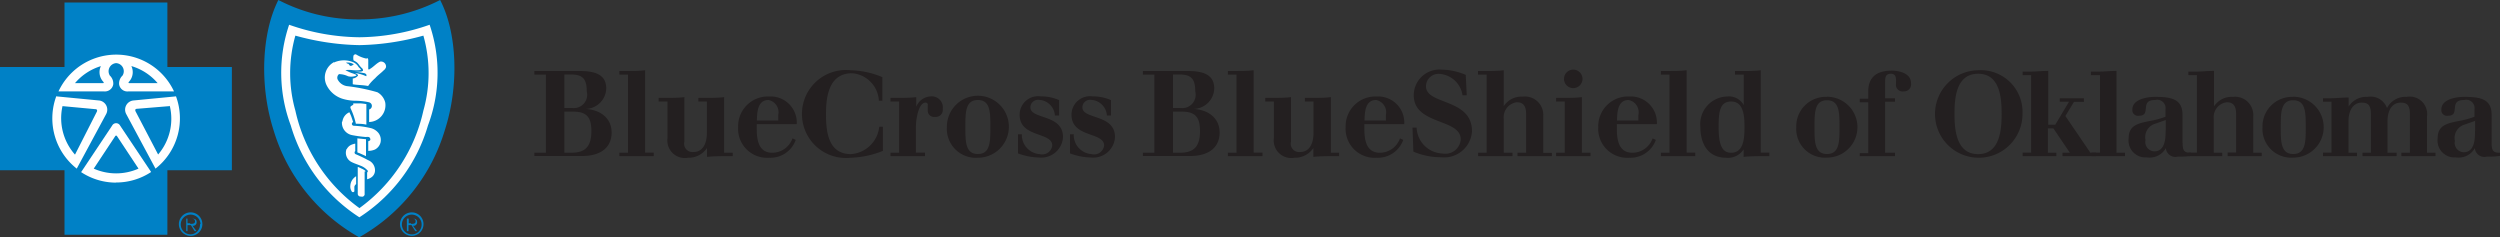 <svg id="Layer_1" data-name="Layer 1" xmlns="http://www.w3.org/2000/svg" viewBox="0 0 200 18.98"><rect x="0" y="0" width="200" height="18.98" fill="#333333" stroke="none"/><defs><style>.cls-1,.cls-2{fill:#231f20;}.cls-2{fill-rule:evenodd;}.cls-3{fill:#0081c6;}.cls-4{fill:#fff;}</style></defs><title>Untitled-12</title><path class="cls-1" d="M42.75,52.73h0.92V46.48H42.75V46.19h3.61c1.19,0,2.14.25,2.14,1.4a1.69,1.69,0,0,1-1.83,1.63v0c1.15,0,2.26.6,2.26,1.9,0,1.07-.73,1.87-2.37,1.87H42.75V52.73Zm2.4,0h0.54c1.07,0,1.62-.43,1.62-1.73,0-1.1-.36-1.56-1.46-1.56H45.15v3.29Zm0-3.58h0.61a1.07,1.07,0,0,0,1.18-1.33c0-.94-0.28-1.35-1.24-1.35H45.15v2.67Z" transform="translate(0 -40.51)"/><path class="cls-1" d="M49.55,52.73h0.69V46.48H49.55V46.19h0.59c0.49,0,1,0,1.47-.06v6.59h0.69V53H49.55V52.73Z" transform="translate(0 -40.51)"/><path class="cls-1" d="M57.93,52.73h0.69V53c-0.93,0-1.49,0-2.06.06V52.35h0a1.76,1.76,0,0,1-1.52.78,1.4,1.4,0,0,1-1.64-1.57V48.63H52.69V48.34h0.59c0.49,0,1,0,1.47-.06v3.56a0.67,0.67,0,0,0,.74.83c0.61,0,1.06-.5,1.06-1.53V48.63H55.87V48.34h0.59c0.49,0,1,0,1.47-.06v4.45Z" transform="translate(0 -40.51)"/><path class="cls-1" d="M60.54,50.44v0.41c0,0.85.15,1.88,1.24,1.88a1.72,1.72,0,0,0,1.62-1.15l0.26,0.12a2.15,2.15,0,0,1-2.13,1.43,2.32,2.32,0,0,1-2.48-2.45,2.38,2.38,0,0,1,2.48-2.45,2.09,2.09,0,0,1,2.21,2.21h-3.2Zm1.72-.29V49.71a1,1,0,0,0-.78-1.2c-0.89,0-.91,1-0.93,1.64h1.72Z" transform="translate(0 -40.51)"/><path class="cls-1" d="M70.6,48.57H70.31a2.32,2.32,0,0,0-2.15-2.2c-1.87,0-2.08,1.92-2.08,3.23s0.11,3.24,2,3.24a2.45,2.45,0,0,0,2.26-2.19h0.29v1.93a7.44,7.44,0,0,1-2.58.55,3.52,3.52,0,1,1,0-7,7,7,0,0,1,2.54.55v1.94Z" transform="translate(0 -40.51)"/><path class="cls-1" d="M71.24,52.73h0.69v-4.1H71.24V48.34h0.59c0.49,0,1,0,1.47-.06v0.77h0a1.31,1.31,0,0,1,1.2-.83,0.88,0.88,0,0,1,.92,1,0.56,0.56,0,0,1-.62.64,0.5,0.5,0,0,1-.58-0.5c0-.28,0-0.31,0-0.45a0.16,0.16,0,0,0-.18-0.19c-0.55,0-.77,1.29-0.77,2v2H74V53H71.24V52.73Z" transform="translate(0 -40.51)"/><path class="cls-1" d="M78.23,53.13a2.32,2.32,0,0,1-2.48-2.45,2.48,2.48,0,1,1,2.48,2.45m0-4.62c-1,0-1,1-1,2.16s0,2.16,1,2.16,1-1,1-2.16,0-2.16-1-2.16" transform="translate(0 -40.51)"/><path class="cls-1" d="M81.46,51.25h0.29a1.53,1.53,0,0,0,1.43,1.59,0.81,0.81,0,0,0,1-.69c0-1.1-2.61-.61-2.61-2.46a1.48,1.48,0,0,1,1.68-1.47,3.58,3.58,0,0,1,1.48.3v1.23H84.39a1.33,1.33,0,0,0-1.26-1.25,0.61,0.61,0,0,0-.7.59c0,1,2.61.52,2.61,2.39a1.74,1.74,0,0,1-1.92,1.63,5,5,0,0,1-1.68-.33V51.25Z" transform="translate(0 -40.51)"/><path class="cls-1" d="M85.61,51.25H85.9a1.53,1.53,0,0,0,1.43,1.59,0.81,0.81,0,0,0,1-.69c0-1.1-2.61-.61-2.61-2.46a1.48,1.48,0,0,1,1.68-1.47,3.58,3.58,0,0,1,1.48.3v1.23H88.55a1.33,1.33,0,0,0-1.26-1.25,0.61,0.61,0,0,0-.7.59c0,1,2.61.52,2.61,2.39a1.74,1.74,0,0,1-1.92,1.63,5,5,0,0,1-1.68-.33V51.25Z" transform="translate(0 -40.51)"/><path class="cls-1" d="M91.43,52.73h0.92V46.48H91.43V46.19H95c1.19,0,2.14.25,2.14,1.4a1.69,1.69,0,0,1-1.83,1.63v0c1.15,0,2.26.6,2.26,1.9,0,1.07-.73,1.87-2.37,1.87H91.43V52.73Zm2.4,0h0.54C95.45,52.73,96,52.3,96,51c0-1.1-.36-1.56-1.46-1.56H93.84v3.29Zm0-3.58h0.61a1.07,1.07,0,0,0,1.18-1.33c0-.94-0.28-1.35-1.24-1.35H93.84v2.67Z" transform="translate(0 -40.51)"/><path class="cls-1" d="M98.23,52.73h0.69V46.48H98.23V46.19h0.59c0.49,0,1,0,1.47-.06v6.59H101V53H98.23V52.73Z" transform="translate(0 -40.51)"/><path class="cls-1" d="M106.44,52.73h0.69V53c-0.93,0-1.49,0-2.06.06V52.35h0a1.76,1.76,0,0,1-1.52.78,1.4,1.4,0,0,1-1.64-1.57V48.63h-0.69V48.34h0.59c0.49,0,1,0,1.47-.06v3.56a0.67,0.67,0,0,0,.74.83c0.61,0,1.06-.5,1.06-1.53V48.63h-0.69V48.34H105c0.49,0,1,0,1.47-.06v4.45Z" transform="translate(0 -40.51)"/><path class="cls-1" d="M109.15,50.44v0.41c0,0.85.15,1.88,1.24,1.88A1.72,1.72,0,0,0,112,51.58l0.26,0.12a2.15,2.15,0,0,1-2.13,1.43,2.32,2.32,0,0,1-2.48-2.45,2.38,2.38,0,0,1,2.48-2.45,2.09,2.09,0,0,1,2.21,2.21h-3.2Zm1.72-.29V49.71a1,1,0,0,0-.78-1.2c-0.89,0-.91,1-0.93,1.64h1.72Z" transform="translate(0 -40.51)"/><path class="cls-1" d="M113,50.72h0.33a2.15,2.15,0,0,0,2.06,2.07,1.24,1.24,0,0,0,1.47-1.13c0-1.69-3.76-1.13-3.76-3.53a2.06,2.06,0,0,1,2.23-2.05,5.1,5.1,0,0,1,1.93.42l0.08,1.63H117a2,2,0,0,0-1.84-1.71,1,1,0,0,0-1.08,1c0,1.5,3.68.93,3.68,3.59a2.23,2.23,0,0,1-2.47,2.08,5.61,5.61,0,0,1-2.22-.45Z" transform="translate(0 -40.51)"/><path class="cls-1" d="M118.24,52.73h0.69V46.48h-0.69V46.19h0.59c0.49,0,1,0,1.47-.06V49h0a1.7,1.7,0,0,1,1.52-.76,1.47,1.47,0,0,1,1.64,1.57v2.93h0.69V53h-2.75V52.73h0.69V49.61c0-.74-0.35-0.92-0.74-0.92A1.2,1.2,0,0,0,120.3,50v2.73H121V53h-2.75V52.73Z" transform="translate(0 -40.51)"/><path class="cls-1" d="M124.49,52.73h0.69v-4.1h-0.69V48.34h0.59c0.49,0,1,0,1.47-.06v4.45h0.69V53h-2.75V52.73Zm1.37-6.65a0.74,0.74,0,1,1-.74.74,0.74,0.74,0,0,1,.74-0.74" transform="translate(0 -40.51)"/><path class="cls-1" d="M129.35,50.44v0.41c0,0.85.15,1.88,1.24,1.88a1.72,1.72,0,0,0,1.62-1.15l0.26,0.12a2.16,2.16,0,0,1-2.13,1.43,2.32,2.32,0,0,1-2.48-2.45,2.38,2.38,0,0,1,2.48-2.45,2.09,2.09,0,0,1,2.21,2.21h-3.21Zm1.72-.29V49.71a1,1,0,0,0-.78-1.2c-0.89,0-.91,1-0.93,1.64h1.72Z" transform="translate(0 -40.51)"/><path class="cls-1" d="M132.87,52.73h0.69V46.48h-0.69V46.19h0.59c0.49,0,1,0,1.47-.06v6.59h0.69V53h-2.75V52.73Z" transform="translate(0 -40.51)"/><path class="cls-1" d="M139.49,52.46h0a1.49,1.49,0,0,1-1.4.67c-1.45,0-2.06-1.12-2.06-2.45a2.21,2.21,0,0,1,2.14-2.45,1.35,1.35,0,0,1,1.33.69h0V46.48H138.8V46.19h0.59c0.49,0,1,0,1.47-.06v6.59h0.69V53c-0.93,0-1.49,0-2.06.06V52.46Zm-1-3.83c-0.94,0-1,.92-1,2.05,0,1.38.26,2.05,1,2.05,1,0,1.07-1.15,1.07-2.05s-0.07-2.05-1.07-2.05" transform="translate(0 -40.51)"/><path class="cls-2" d="M146.16,48.26a2.36,2.36,0,0,0-2.46,2.43,2.3,2.3,0,0,0,2.46,2.43,2.43,2.43,0,1,0,0-4.87m0,4.58c-1,0-1-1-1-2.15s0-2.15,1-2.15,1,1,1,2.15,0,2.15-1,2.15" transform="translate(0 -40.51)"/><path class="cls-2" d="M148.77,53h2.83V52.73h-0.79V48.65h0.79V48.37h-0.79V47.12c0-.36,0-0.71.46-0.71s0.41,0.42.41,0.8a0.53,0.53,0,0,0,.61.61,0.56,0.56,0,0,0,.59-0.66c0-.86-1.1-1-1.53-1-1.36,0-1.89.65-1.89,1.67v0.58h-0.68v0.28h0.68v4.07h-0.68V53Z" transform="translate(0 -40.51)"/><path class="cls-2" d="M158.25,46.13a3.5,3.5,0,1,0,3.55,3.49,3.34,3.34,0,0,0-3.55-3.49m0,6.71c-1.77,0-1.89-2-1.89-3.22s0.11-3.21,1.89-3.21,1.88,2,1.88,3.21-0.11,3.22-1.88,3.22" transform="translate(0 -40.51)"/><path class="cls-2" d="M161.78,53h2.73V52.73h-0.68V50.78h0.44l1.32,1.95H165V53h2.68V52.73h-0.45l-2-2.94,0.69-1.13h0.79V48.37h-1.93v0.28h0.74l-1.1,1.84h-0.56V46.18c-0.48,0-1,.06-1.46.06h-0.59v0.28h0.68v6.2h-0.68V53Z" transform="translate(0 -40.51)"/><path class="cls-2" d="M167.31,53H170V52.73h-0.68V46.18c-0.48,0-1,.06-1.46.06h-0.59v0.28H168v6.2h-0.68V53Z" transform="translate(0 -40.51)"/><path class="cls-2" d="M174.6,51.93V49.69c0-1.29-.95-1.43-2.21-1.43-0.67,0-1.8.21-1.8,1a0.45,0.45,0,0,0,.52.51c1.06,0,0-1.26,1.3-1.26a0.67,0.67,0,0,1,.83.75v0.59a7.26,7.26,0,0,1-.95.28c-1.15.23-2,.32-2,1.46a1.35,1.35,0,0,0,1.45,1.51,1.49,1.49,0,0,0,1.53-.74h0a0.76,0.76,0,0,0,.95.68c0.35,0,.71,0,1.06-0.06V52.73c-0.58,0-.67-0.19-0.67-0.8m-1.36-1c0,0.55,0,1.69-.91,1.69a0.75,0.75,0,0,1-.7-0.91,1.12,1.12,0,0,1,.8-1.31l0.82-.29V51Z" transform="translate(0 -40.51)"/><path class="cls-2" d="M175.05,53h2.73V52.73H177.1V50a1.19,1.19,0,0,1,1.05-1.31c0.39,0,.74.18,0.74,0.92v3.1h-0.68V53h2.73V52.73h-0.68V49.82a1.46,1.46,0,0,0-1.63-1.56,1.68,1.68,0,0,0-1.51.76h0V46.18c-0.48,0-1,.06-1.46.06h-0.59v0.28h0.68v6.2h-0.68V53Z" transform="translate(0 -40.51)"/><path class="cls-2" d="M183.43,48.26A2.36,2.36,0,0,0,181,50.69a2.3,2.3,0,0,0,2.46,2.43,2.43,2.43,0,1,0,0-4.87m0,4.58c-1,0-1-1-1-2.15s0-2.15,1-2.15,1,1,1,2.15,0,2.15-1,2.15" transform="translate(0 -40.51)"/><path class="cls-2" d="M185.83,53h2.73V52.73h-0.68v-2.5c0-1,.45-1.51,1.05-1.51,0.39,0,.74.1,0.74,0.86v3.15H189V53h2.73V52.73H191v-2.5c0-1,.44-1.51,1.05-1.51,0.39,0,.74.1,0.74,0.86v3.15h-0.68V53h2.73V52.73h-0.68V49.82a1.39,1.39,0,0,0-1.63-1.56,1.64,1.64,0,0,0-1.57.9h0a1.39,1.39,0,0,0-1.56-.9,1.65,1.65,0,0,0-1.51.78h0V48.31c-0.48,0-1,.06-1.46.06h-0.59v0.28h0.68v4.07h-0.68V53Z" transform="translate(0 -40.51)"/><path class="cls-2" d="M199.33,51.93V49.69c0-1.29-.95-1.43-2.22-1.43-0.67,0-1.8.21-1.8,1a0.45,0.45,0,0,0,.52.51c1.06,0,0-1.26,1.3-1.26a0.67,0.67,0,0,1,.83.75v0.59a7.25,7.25,0,0,1-.95.28c-1.16.23-2,.32-2,1.46a1.35,1.35,0,0,0,1.45,1.51,1.49,1.49,0,0,0,1.53-.74h0a0.76,0.76,0,0,0,.95.68c0.35,0,.71,0,1.06-0.06V52.73c-0.58,0-.67-0.19-0.67-0.8M198,51c0,0.55,0,1.69-.91,1.69a0.75,0.75,0,0,1-.7-0.91,1.12,1.12,0,0,1,.8-1.31l0.82-.29V51Z" transform="translate(0 -40.51)"/><path class="cls-3" d="M14.31,58.44a0.94,0.94,0,1,1,.94.94,0.94,0.94,0,0,1-.94-0.94m1.73,0a0.79,0.79,0,1,0-.79.82A0.78,0.78,0,0,0,16,58.44M15.72,59H15.57l-0.3-.48H15V59H14.9v-1h0.46c0.28,0,.37.1,0.37,0.28a0.28,0.28,0,0,1-.33.29Zm-0.49-.58c0.15,0,.37,0,0.37-0.19S15.46,58,15.33,58H15v0.37h0.2Z" transform="translate(0 -40.51)"/><path class="cls-3" d="M32,58.44a0.94,0.94,0,1,1,.94.94A0.94,0.94,0,0,1,32,58.44m1.73,0a0.79,0.79,0,1,0-.79.82,0.78,0.78,0,0,0,.79-0.82M33.37,59H33.22l-0.3-.48H32.68V59H32.55v-1H33c0.28,0,.37.1,0.37,0.28a0.28,0.28,0,0,1-.33.29Zm-0.49-.58c0.15,0,.37,0,0.37-0.19S33.11,58,33,58h-0.3v0.37h0.19Z" transform="translate(0 -40.51)"/><polygon class="cls-3" points="13.39 18.78 13.39 13.62 18.55 13.62 18.55 5.36 13.39 5.36 13.39 0.2 5.16 0.2 5.16 5.36 0 5.36 0 13.62 5.16 13.62 5.16 18.78 13.39 18.78"/><path class="cls-3" d="M28.74,59.49a14.62,14.62,0,0,0,6.84-8.55c1.16-3.57,1-7.8-.37-10.43a14,14,0,0,1-6.47,1.55,13.79,13.79,0,0,1-6.47-1.55c-1.34,2.63-1.53,6.86-.38,10.43a14.62,14.62,0,0,0,6.84,8.55" transform="translate(0 -40.51)"/><path class="cls-4" d="M4.52,48.22l3.42,0.33a0.74,0.74,0,0,1,.55,1.09L6.14,54h0a5.11,5.11,0,0,1-1.63-5.81h0Z" transform="translate(0 -40.51)"/><path class="cls-4" d="M14.07,48.22l-3.42.33a0.74,0.74,0,0,0-.55,1.09L12.44,54h0a5.11,5.11,0,0,0,1.63-5.81h0Z" transform="translate(0 -40.51)"/><path class="cls-4" d="M9.29,45.56a0.65,0.65,0,0,1,.51,1,0.85,0.85,0,0,0-.27.7,0.67,0.67,0,0,0,.76.56h3.63a5.1,5.1,0,0,0-9.24,0H8.3a0.68,0.68,0,0,0,.76-0.56,0.86,0.86,0,0,0-.27-0.7,0.65,0.65,0,0,1,.51-1" transform="translate(0 -40.51)"/><path class="cls-4" d="M9.29,55.11a5.07,5.07,0,0,0,2.8-.84h0L9.61,50.56a0.36,0.36,0,0,0-.64,0L6.49,54.28h0a5.07,5.07,0,0,0,2.8.84" transform="translate(0 -40.51)"/><path class="cls-4" d="M28.74,57.9a13.09,13.09,0,0,0,5.5-7.36,11.94,11.94,0,0,0,.13-8.05,17.34,17.34,0,0,1-5.62,1h0a17.36,17.36,0,0,1-5.62-1,12,12,0,0,0,.13,8.05,13.09,13.09,0,0,0,5.5,7.36h0Z" transform="translate(0 -40.51)"/><path class="cls-3" d="M5,49l2.59,0.24c0.19,0,.2.09,0.16,0.2L6,52.88A4.4,4.4,0,0,1,5,49" transform="translate(0 -40.51)"/><path class="cls-3" d="M8.07,45.8a1.13,1.13,0,0,0,.2,1.26,0.06,0.06,0,0,1,0,.1H6A4.4,4.4,0,0,1,8.07,45.8" transform="translate(0 -40.51)"/><path class="cls-3" d="M13.56,49L11,49.21c-0.19,0-.2.09-0.16,0.2l1.81,3.46a4.4,4.4,0,0,0,.93-3.9" transform="translate(0 -40.51)"/><path class="cls-3" d="M10.51,45.8a1.13,1.13,0,0,1-.2,1.26,0.06,0.06,0,0,0,0,.1h2.3a4.39,4.39,0,0,0-2.12-1.37" transform="translate(0 -40.51)"/><path class="cls-3" d="M28.74,57.17a13.09,13.09,0,0,0,5.13-7.81,11,11,0,0,0,0-6,20.63,20.63,0,0,1-2.58.55,19.82,19.82,0,0,1-2.54.21h0a19.81,19.81,0,0,1-2.54-.21,20.53,20.53,0,0,1-2.58-.55,11,11,0,0,0,0,6,13.08,13.08,0,0,0,5.14,7.81h0Z" transform="translate(0 -40.51)"/><path class="cls-3" d="M9.22,51.4a0.08,0.08,0,0,1,.14,0L11.08,54A4.41,4.41,0,0,1,7.5,54L9.22,51.4a0.08,0.08,0,0,1,.14,0" transform="translate(0 -40.51)"/><path class="cls-4" d="M26.72,45.48a1.4,1.4,0,0,0-.6,1.83,2.13,2.13,0,0,0,1.38,1.13,3.7,3.7,0,0,0,.92.13,5.3,5.3,0,0,1,1.09.12,0.32,0.32,0,0,1,.2.14,0.3,0.3,0,0,1-.18.44c0,0.32,0,1,0,1a1.34,1.34,0,0,0,1.29-1.55,1.28,1.28,0,0,0-.63-0.83,14.55,14.55,0,0,0-2.44-.49A1,1,0,0,1,27,46.84a0.37,0.37,0,0,1,.12-0.4,1.69,1.69,0,0,1,.72.17,1,1,0,0,0,.51,0,0.28,0.28,0,0,0,.17-0.08,0.25,0.25,0,0,0-.12-0.08,2.51,2.51,0,0,0-.28-0.1,3.74,3.74,0,0,1-.49-0.23,2.17,2.17,0,0,1,.56,0,2.75,2.75,0,0,0,.61,0s0.08,0,.06-0.07a2.25,2.25,0,0,0-.17-0.17,0.92,0.92,0,0,0-.38-0.37,1.92,1.92,0,0,0-1.59,0" transform="translate(0 -40.51)"/><path class="cls-4" d="M29.31,50.48V48.84a4,4,0,0,0-.5-0.06c-0.38,0-.55,0-0.55,0V48.9a0.71,0.71,0,0,0-.21.13,0.18,0.18,0,0,0,0,.15,5.85,5.85,0,0,1,.42,1.23c0.29,0,.54,0,0.88.08" transform="translate(0 -40.51)"/><path class="cls-4" d="M27.36,50.23a1,1,0,0,0,.81,1.09,9.38,9.38,0,0,0,1.1.15,0.81,0.81,0,0,1,.23,0,0.18,0.18,0,0,1,.11.11,0.15,0.15,0,0,1,0,.15,0.35,0.35,0,0,1-.15.08l0,0.77A1.35,1.35,0,0,0,30,52.47a0.88,0.88,0,0,0,.44-0.55,0.92,0.92,0,0,0-.17-0.78,1.17,1.17,0,0,0-.56-0.37,7.43,7.43,0,0,0-1.42-.2,0.16,0.16,0,0,1-.14-0.13,0.18,0.18,0,0,1,.1-0.17s-0.06-.18-0.12-0.36-0.13-.32-0.18-0.42a0.94,0.94,0,0,0-.56.76" transform="translate(0 -40.51)"/><path class="cls-4" d="M29.28,51.65V53l-0.35-.16-0.34-.14V51.58l0.71,0.07" transform="translate(0 -40.51)"/><path class="cls-4" d="M27.73,52.42a0.83,0.83,0,0,0,.43,1.07c0.2,0.1.46,0.18,0.67,0.27a1.4,1.4,0,0,1,.6.42,0.16,0.16,0,0,1-.06.13v0.54a1,1,0,0,0,.39-0.19A0.68,0.68,0,0,0,30,54.09a0.87,0.87,0,0,0-.56-0.77,10.27,10.27,0,0,0-1-.48,0.15,0.15,0,0,1-.07-0.16,0.13,0.13,0,0,1,.05-0.08V52a1.46,1.46,0,0,0-.35.11,0.76,0.76,0,0,0-.33.33" transform="translate(0 -40.51)"/><path class="cls-4" d="M29.22,54.25a0.1,0.1,0,0,0,0-.08A1.16,1.16,0,0,0,28.93,54a2.74,2.74,0,0,0-.31-0.14s0,1.41,0,2.15a0.22,0.22,0,0,0,.26.22A0.21,0.21,0,0,0,29.17,56c0-.23,0-1.25,0-1.78" transform="translate(0 -40.51)"/><path class="cls-4" d="M29.37,45.15a0.18,0.18,0,0,1,.09.16c0,0.23,0,.58,0,0.73a0.07,0.07,0,0,0,.11,0c0.31-.17.53-0.46,0.84-0.6a0.4,0.4,0,0,1,.47.45,0.56,0.56,0,0,1-.2.26c-0.18.19-.45,0.37-0.67,0.62a3.63,3.63,0,0,0-.46.48l-0.1.14c-0.44-.09-0.88-0.07-1.23-0.14V46.79a0.63,0.63,0,0,0,.42-0.23,0.13,0.13,0,0,0-.06-0.11,1,1,0,0,0-.19-0.1,3.24,3.24,0,0,1,.91.26,0.17,0.17,0,0,0,0-.15,0.28,0.28,0,0,0-.19-0.1c-0.21-.05-0.77-0.12-0.77-0.12a3.64,3.64,0,0,0,.48,0,0.38,0.38,0,0,0,.22-0.07,0.23,0.23,0,0,0-.1-0.22l-0.15-.16a1.69,1.69,0,0,0-.23-0.28,1.93,1.93,0,0,0-.28-0.17,1,1,0,0,1,0-.38,0.18,0.18,0,0,1,.2-0.1,2.52,2.52,0,0,0,.84.34" transform="translate(0 -40.51)"/><path class="cls-4" d="M28.28,54.78a0.9,0.9,0,0,0-.25.56,0.7,0.7,0,0,0,.1.47,0.12,0.12,0,0,0,.22,0c0-.09,0-0.17,0-0.36a0.36,0.36,0,0,1,.14-0.21V54.61a0.9,0.9,0,0,0-.21.17" transform="translate(0 -40.51)"/><path class="cls-3" d="M28.26,45.68a0.42,0.42,0,0,1-.18.1c-0.14,0-.12-0.1-0.22-0.17a0.24,0.24,0,0,1-.17-0.09,0.93,0.93,0,0,1,.64.15,0.08,0.08,0,0,0-.06,0" transform="translate(0 -40.51)"/></svg>